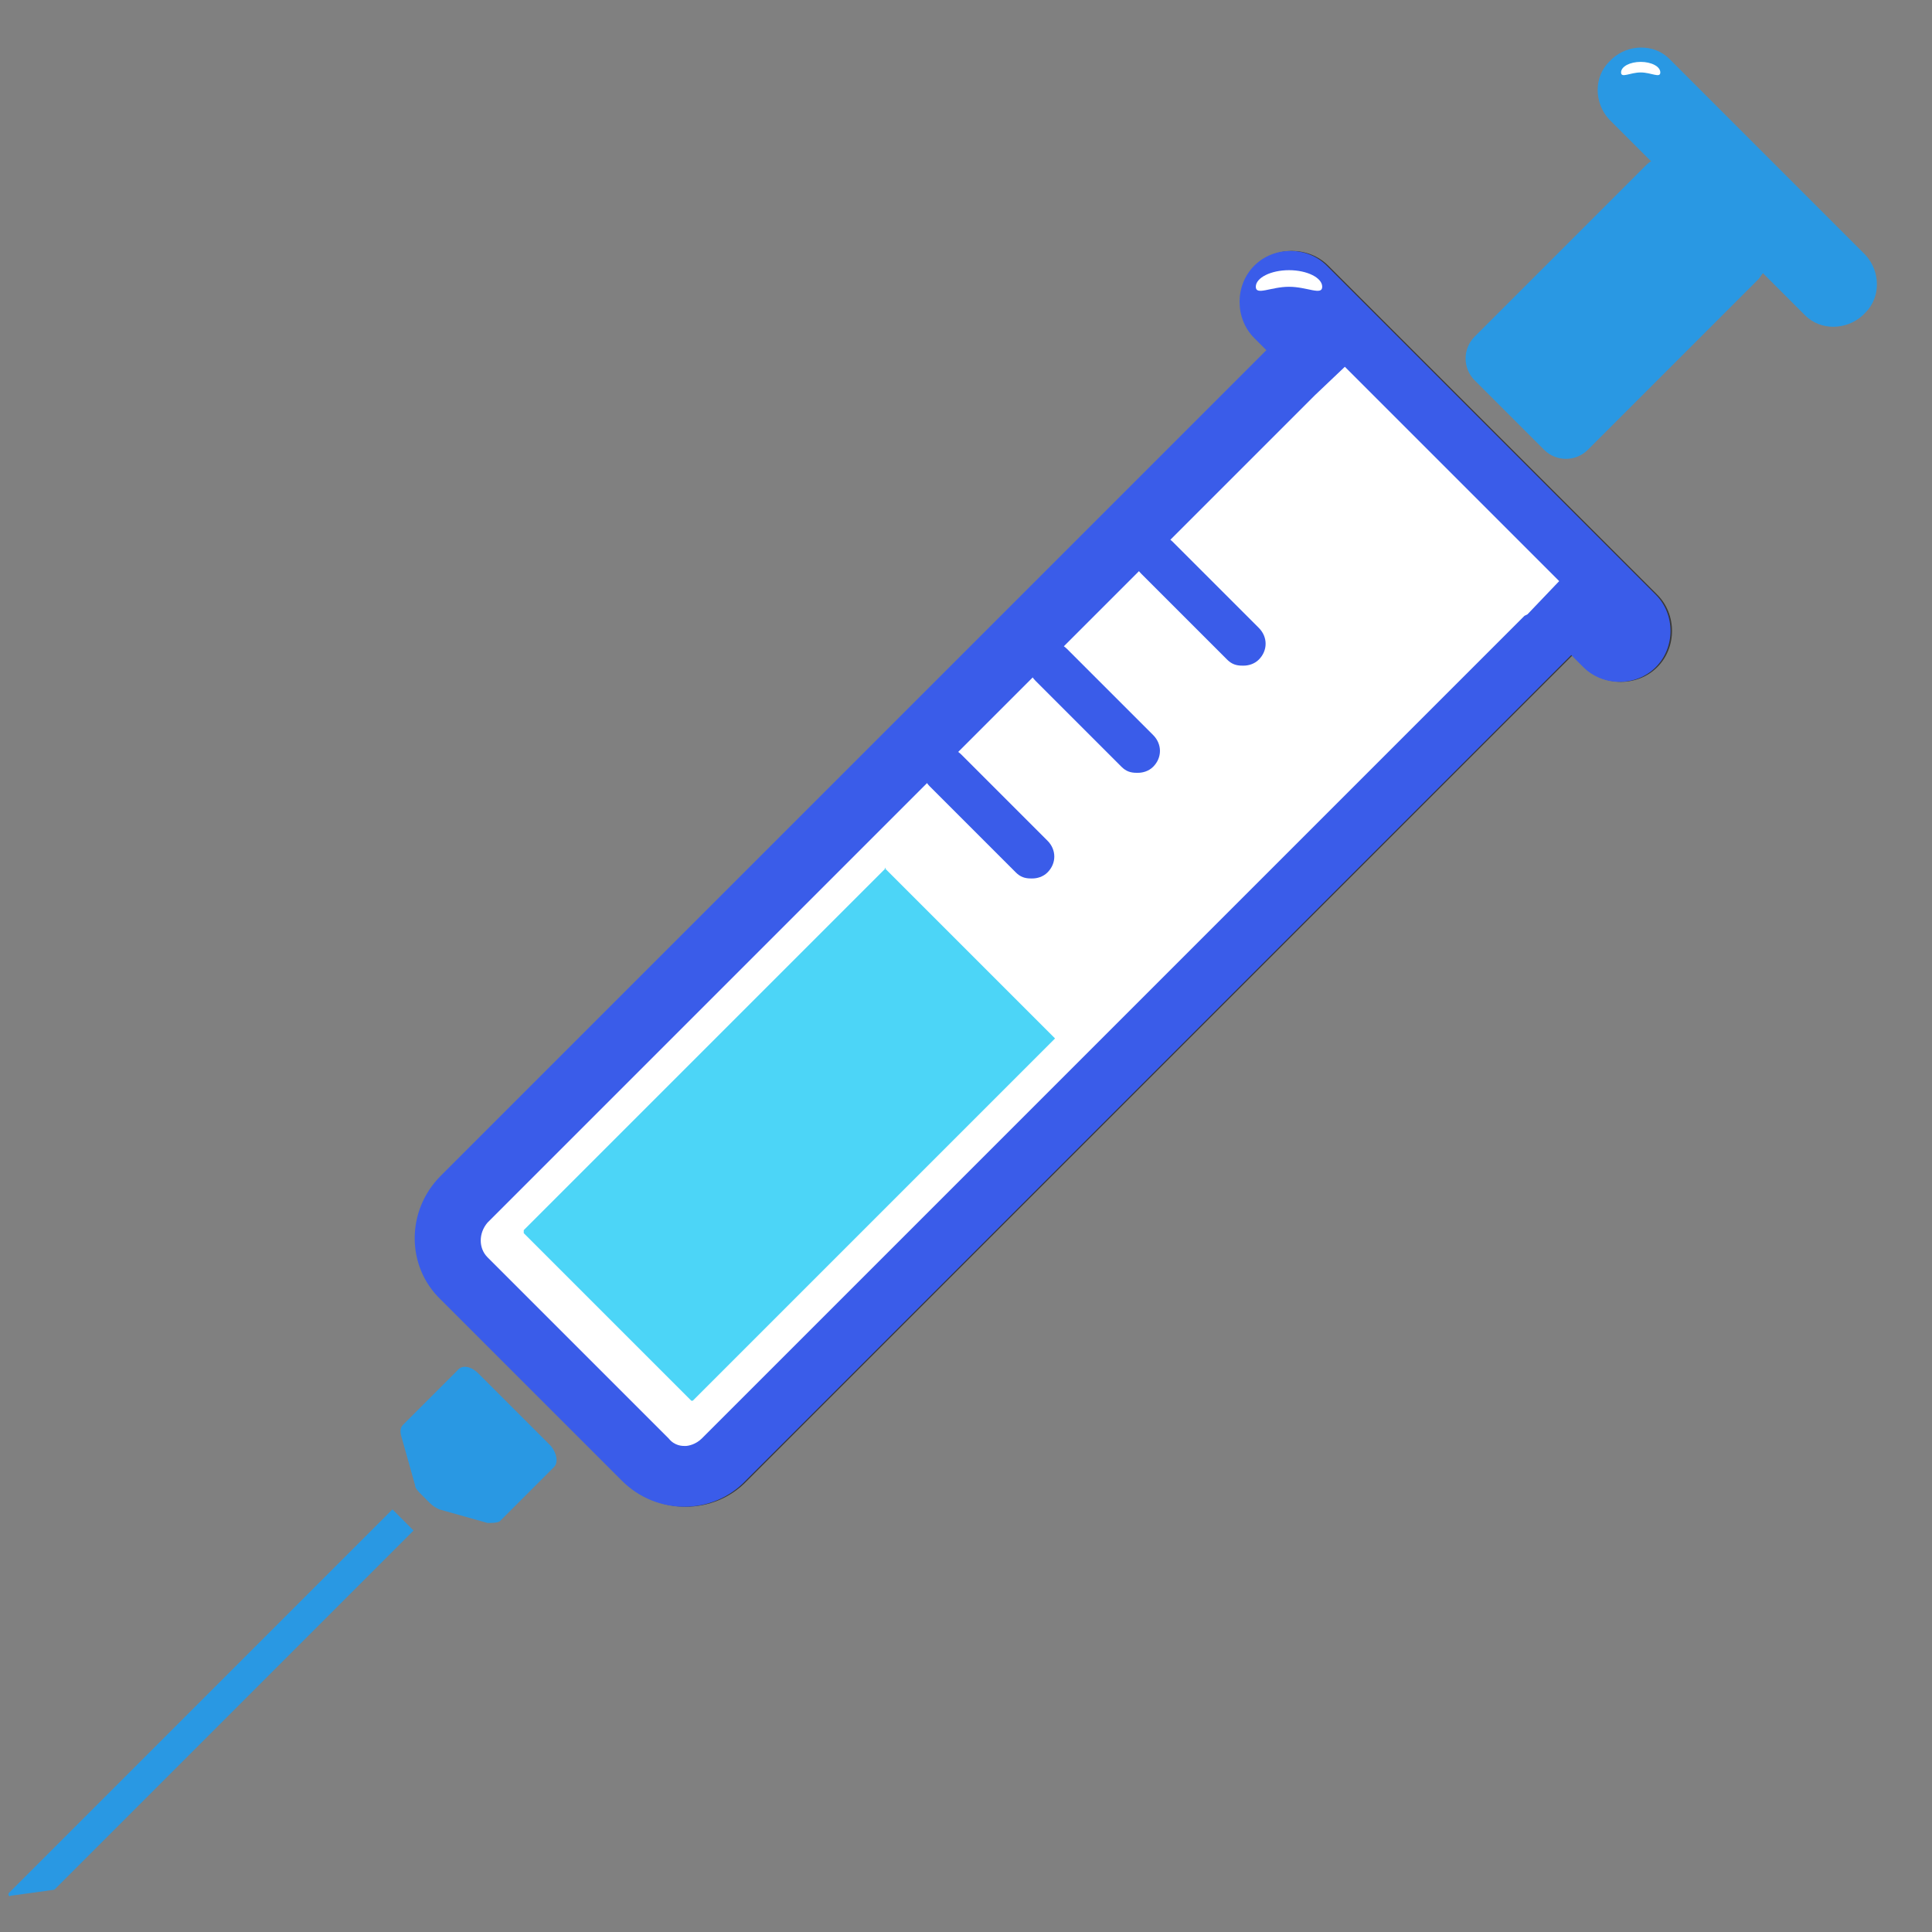 <?xml version="1.0" encoding="UTF-8"?>
<svg id="Layer_1" data-name="Layer 1" xmlns="http://www.w3.org/2000/svg" version="1.1" viewBox="0 0 128 128">
  <rect x="0" y="0" width="128" height="128" fill="#808080" stroke="none"/>
  <defs>
    <style>
      .cls-1 {
        fill: #2998e3;
      }

      .cls-1, .cls-2, .cls-3, .cls-4, .cls-5 {
        stroke-width: 0px;
      }

      .cls-2 {
        fill: #3a5ce9;
      }

      .cls-3 {
        fill: #4cd5f7;
      }

      .cls-4 {
        fill: #383838;
      }

      .cls-5 {
        fill: #fff;
      }
    </style>
  </defs>
  <path class="cls-1" d="M31.7,91c-.5-.5-1.1-.6-1.4-.2l-3.6,3.6c-.2.2-.2.5-.1.8l.9,3.2c0,.2.2.4.4.6l.3.3.3.3c.2.2.4.3.6.4l3.2.9c.3,0,.6,0,.8-.1l3.6-3.6c.3-.3.2-.9-.2-1.4l-4.7-4.7Z"/>
  <path class="cls-1" d="M.6,125.4c-.1.1,0,.3.1.2l2.9-.4s0,0,0,0l23.8-23.8-1.4-1.4L.6,125.4Z"/>
  <path class="cls-4" d="M88,17.6c-1.3-1.3-3.5-1.3-4.8,0-1.3,1.3-1.3,3.5,0,4.8l.8.8s0,0,0,0l-54.7,54.7c-2.3,2.3-2.3,6,0,8.2l12,12c2.3,2.3,6,2.3,8.2,0l54.7-54.7s0,0,0,0l.8.8c1.3,1.3,3.5,1.3,4.8,0s1.3-3.5,0-4.8l-21.9-21.9ZM102.9,42.4l-54.7,54.7c-1.6,1.6-4.2,1.6-5.8,0l-12-12c-1.6-1.6-1.6-4.2,0-5.8l54.7-54.7s0,0,0,0l17.8,17.8s0,0,0,0Z"/>
  <path class="cls-2" d="M109.8,39.5l-21.9-21.9c-1.3-1.3-3.5-1.3-4.8,0-1.3,1.3-1.3,3.5,0,4.8l.8.8s0,0,0,0l-54.7,54.7c-2.3,2.3-2.3,6,0,8.2l12,12c2.3,2.3,6,2.3,8.2,0l54.7-54.7s0,0,0,0l.8.8c1.3,1.3,3.5,1.3,4.8,0s1.3-3.5,0-4.8Z"/>
  <path class="cls-5" d="M101,40.8h0s-54.5,54.5-54.5,54.5c-.4.4-.9.5-1.1.5s-.7,0-1.1-.5l-12-12c-.6-.6-.6-1.6,0-2.3l54.6-54.6c0,0,.1-.1.2-.2l2-1.9,14.2,14.2-2.1,2.2Z"/>
  <path class="cls-3" d="M58.7,57.5l-24,24c0,0,0,.1,0,.2l11.1,11.1s0,0,0,0c0,0,0,0,.1,0l24-24-11.3-11.3Z"/>
  <path class="cls-1" d="M123.6,16.9l-13-13c-1-1-2.7-1-3.8,0l-.2.2c-1,1-1,2.7,0,3.8l2.8,2.8c-.1,0-.3.2-.4.3l-11.3,11.3c-.8.8-.8,2.1,0,2.9l4.6,4.6c.8.8,2.1.8,2.9,0l11.3-11.3c.1-.1.2-.3.3-.4l2.8,2.8c1,1,2.7,1,3.8,0l.2-.2c1-1,1-2.7,0-3.8Z"/>
  <path class="cls-2" d="M68.3,58.2c-.4,0-.7-.1-1-.4l-5.7-5.7c-.6-.6-.6-1.5,0-2.1.6-.6,1.5-.6,2.1,0l5.7,5.7c.6.6.6,1.5,0,2.1-.3.3-.7.4-1,.4Z"/>
  <path class="cls-2" d="M75.3,51.2c-.4,0-.7-.1-1-.4l-5.7-5.7c-.6-.6-.6-1.5,0-2.1.6-.6,1.5-.6,2.1,0l5.7,5.7c.6.6.6,1.5,0,2.1-.3.3-.7.4-1,.4Z"/>
  <path class="cls-2" d="M82.3,44.1c-.4,0-.7-.1-1-.4l-5.7-5.7c-.6-.6-.6-1.5,0-2.1.6-.6,1.5-.6,2.1,0l5.7,5.7c.6.6.6,1.5,0,2.1-.3.3-.7.4-1,.4Z"/>
  <path class="cls-5" d="M110,4.8c0,.4-.6,0-1.3,0s-1.3.4-1.3,0,.6-.7,1.3-.7,1.3.3,1.3.7Z"/>
  <path class="cls-5" d="M87.6,19c0,.6-1,0-2.2,0s-2.2.6-2.2,0,1-1.1,2.2-1.1,2.2.5,2.2,1.1Z"/>
</svg>